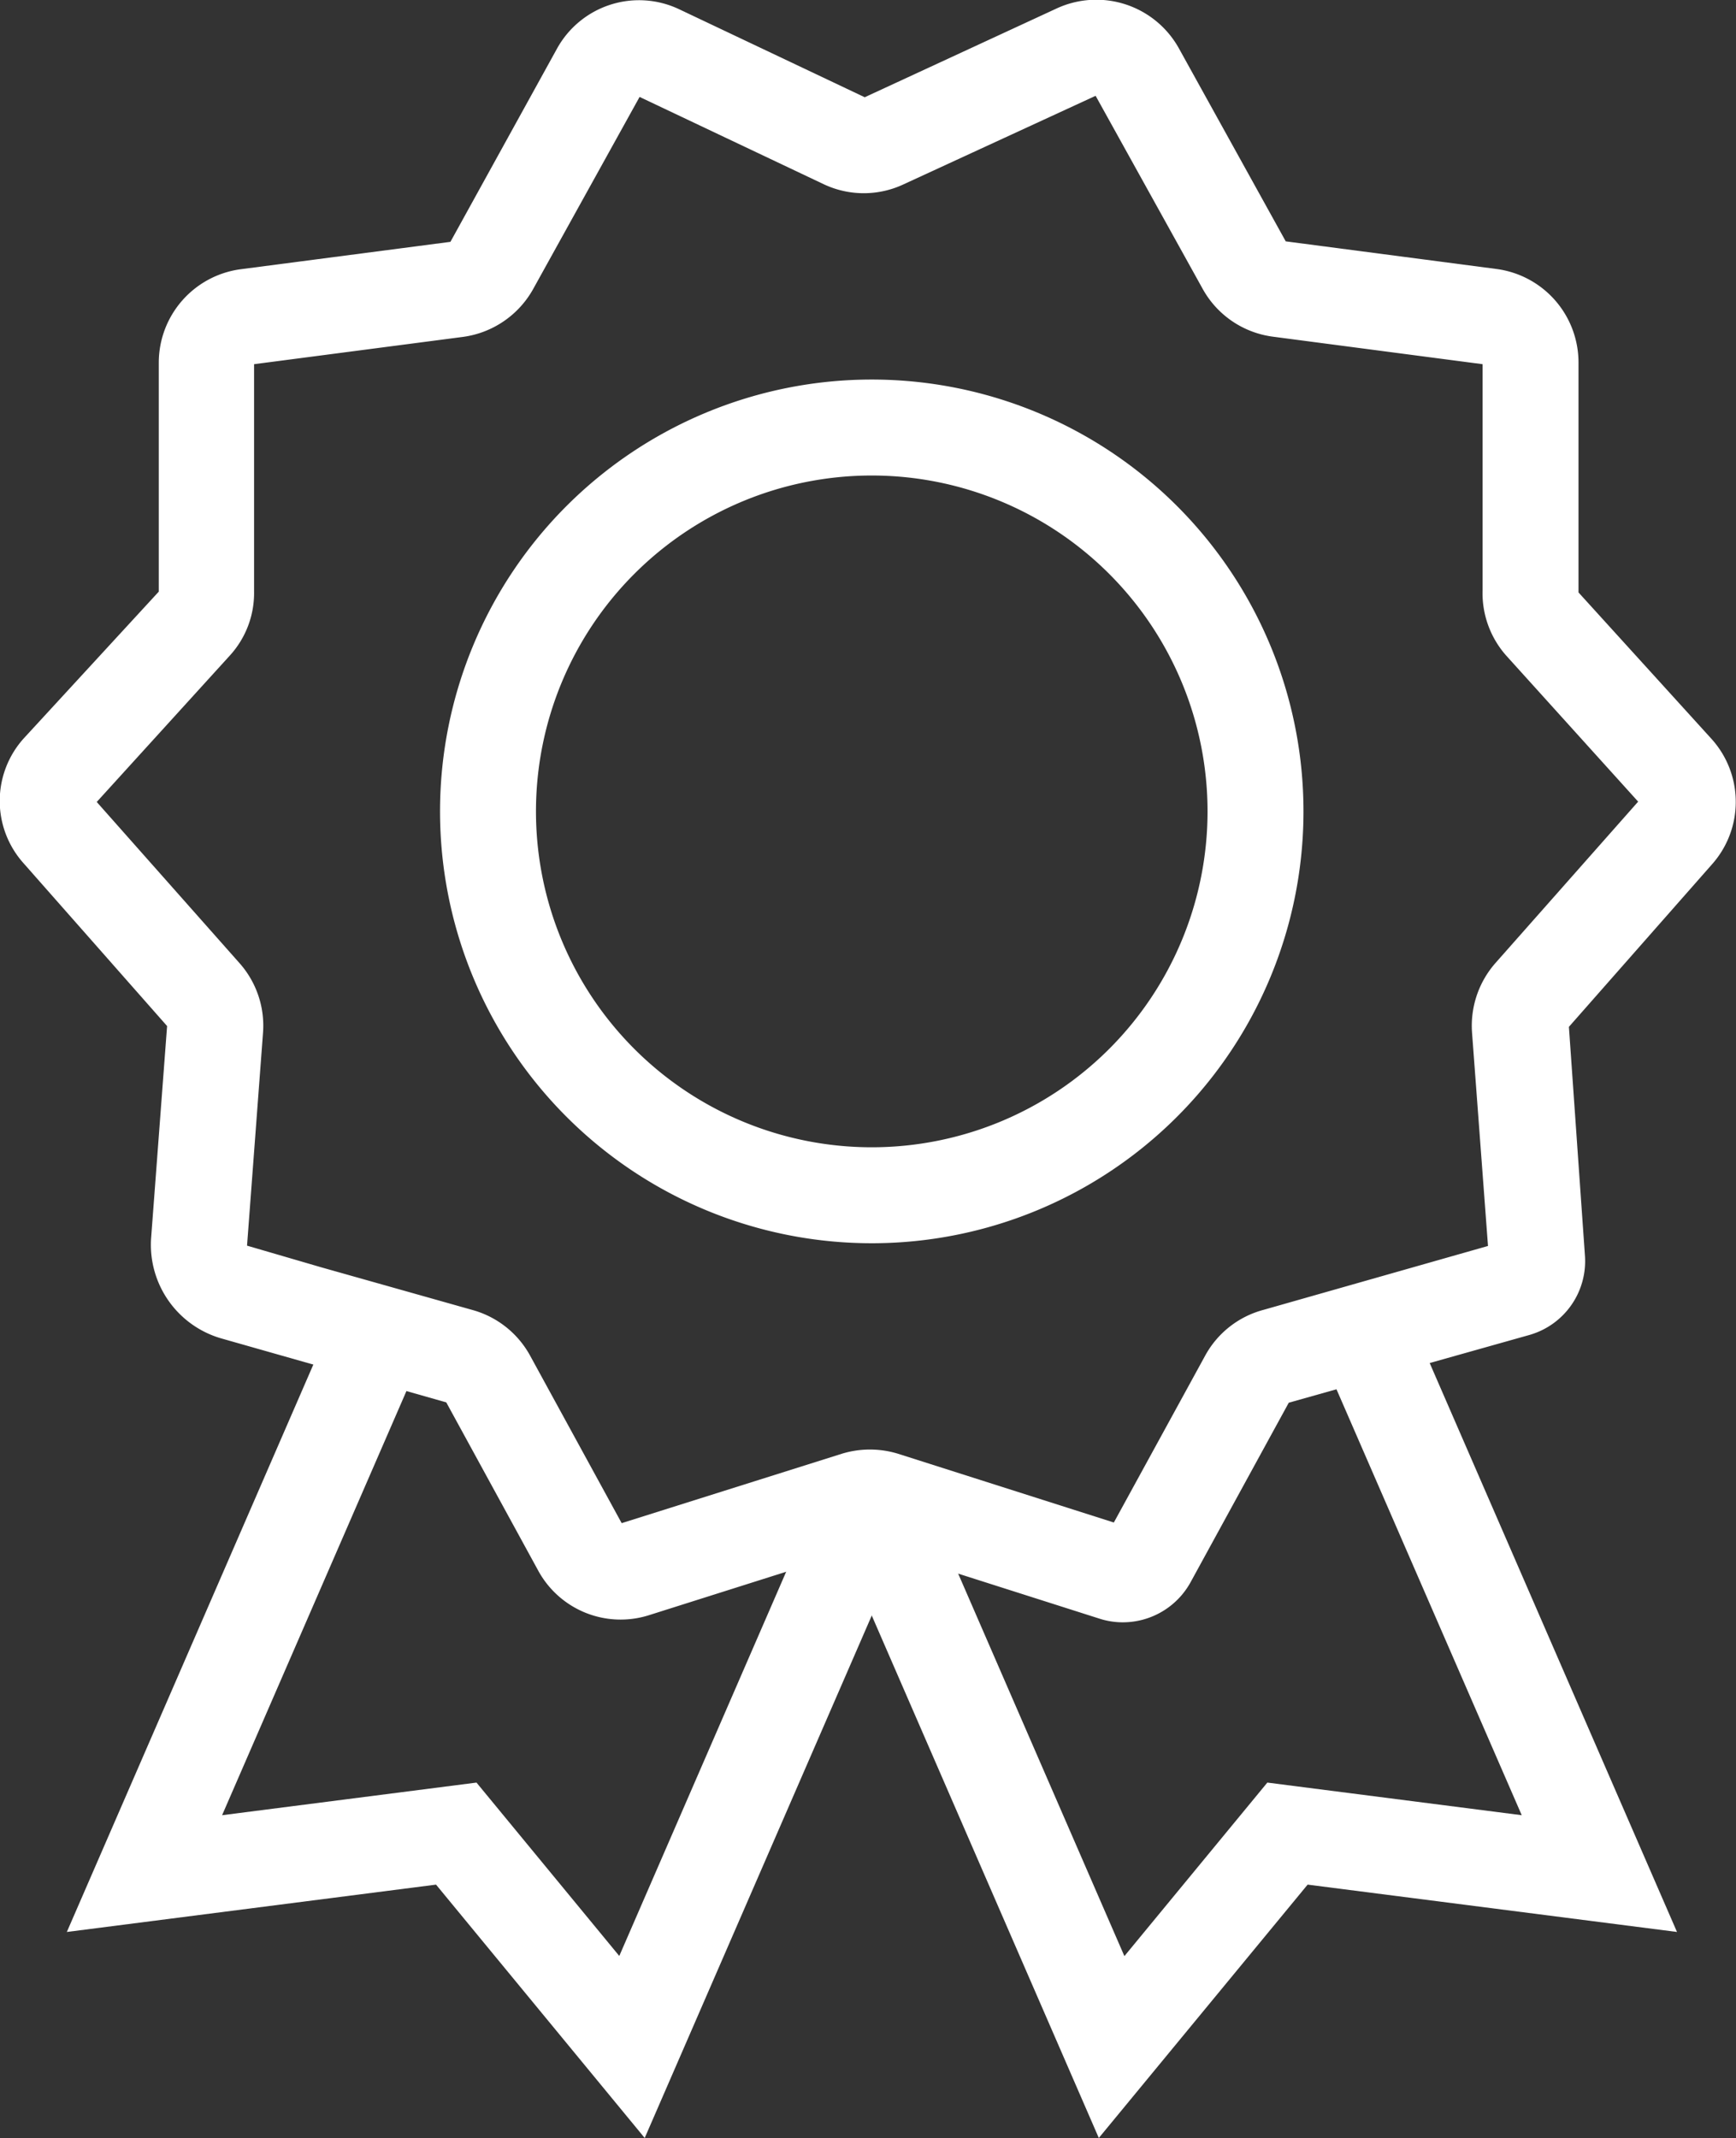 <svg xmlns="http://www.w3.org/2000/svg" viewBox="0 0 108.57 133.67" fill="#fff"><rect x="0" y="0" width="108.57" height="133.67" fill="#333333" stroke="none"/><path d="M54.52 77.73a27 27 0 1 1 27-27 27 27 0 0 1-27 27zm0-48a21 21 0 1 0 21 21 21 21 0 0 0-21-21zM68.72 133.67L51.77 94.68l5.5-2.4 13.05 30.02 8.94-10.85 15.91 2.04-12.9-29.65 5.5-2.4 17.11 39.35-23.1-2.96-13.06 15.84z"/><path d="M40.32 133.67l-13.05-15.84-23.09 2.96 17.1-39.35 5.5 2.4-12.89 29.65 15.91-2.04 8.93 10.84 13.04-30.01 5.5 2.4-16.95 38.99z"/><path d="M70.23 101.43a4.76 4.76 0 0 1-1.44-.22l-14.41-4.59-13.81 4.37a5.87 5.87 0 0 1-6.92-2.81l-5.74-10.5-14.07-4a6.09 6.09 0 0 1-4.39-6.26l1-13.27-8.96-10.16a5.84 5.84 0 0 1 0-7.83l8.44-9.17V22.68A5.9 5.9 0 0 1 15 16.84l13.17-1.72 6.66-12.07A5.86 5.86 0 0 1 42.5.59l11.58 5.49 12-5.55a5.91 5.91 0 0 1 7.63 2.46l6.7 12.1 13.2 1.73a5.9 5.9 0 0 1 5.11 5.82v14.4l8.33 9.17a5.87 5.87 0 0 1 0 7.85L98.12 64.2l1 14.27a4.8 4.8 0 0 1-3.49 5L80.6 87.7l-6.15 11.24a4.84 4.84 0 0 1-4.22 2.49zm-31.3-6.11zM6.05 50.14L15 60.24a5.89 5.89 0 0 1 1.45 4.32l-1 13.32 4.66 1.36 9.5 2.68a5.9 5.9 0 0 1 3.55 2.85l5.72 10.46 13.77-4.34a6 6 0 0 1 3.51 0l13.5 4.3 5.71-10.43A5.87 5.87 0 0 1 79 81.9l14.06-4-1-13.36a5.94 5.94 0 0 1 1.44-4.3l8.95-10.12-8.25-9.13a5.89 5.89 0 0 1-1.48-4.07V22.77l-13.11-1.72a5.89 5.89 0 0 1-4.4-3L68.52 5.99l-12 5.53a5.86 5.86 0 0 1-5 0L40 6.06l-6.65 12a5.93 5.93 0 0 1-4.37 3l-13.09 1.71v14.22a5.79 5.79 0 0 1-1.52 4zm21.83 37.5zm65.29-8.73zM6 50.04zM80.35 15.1zM39.92 5.99z"/></svg>